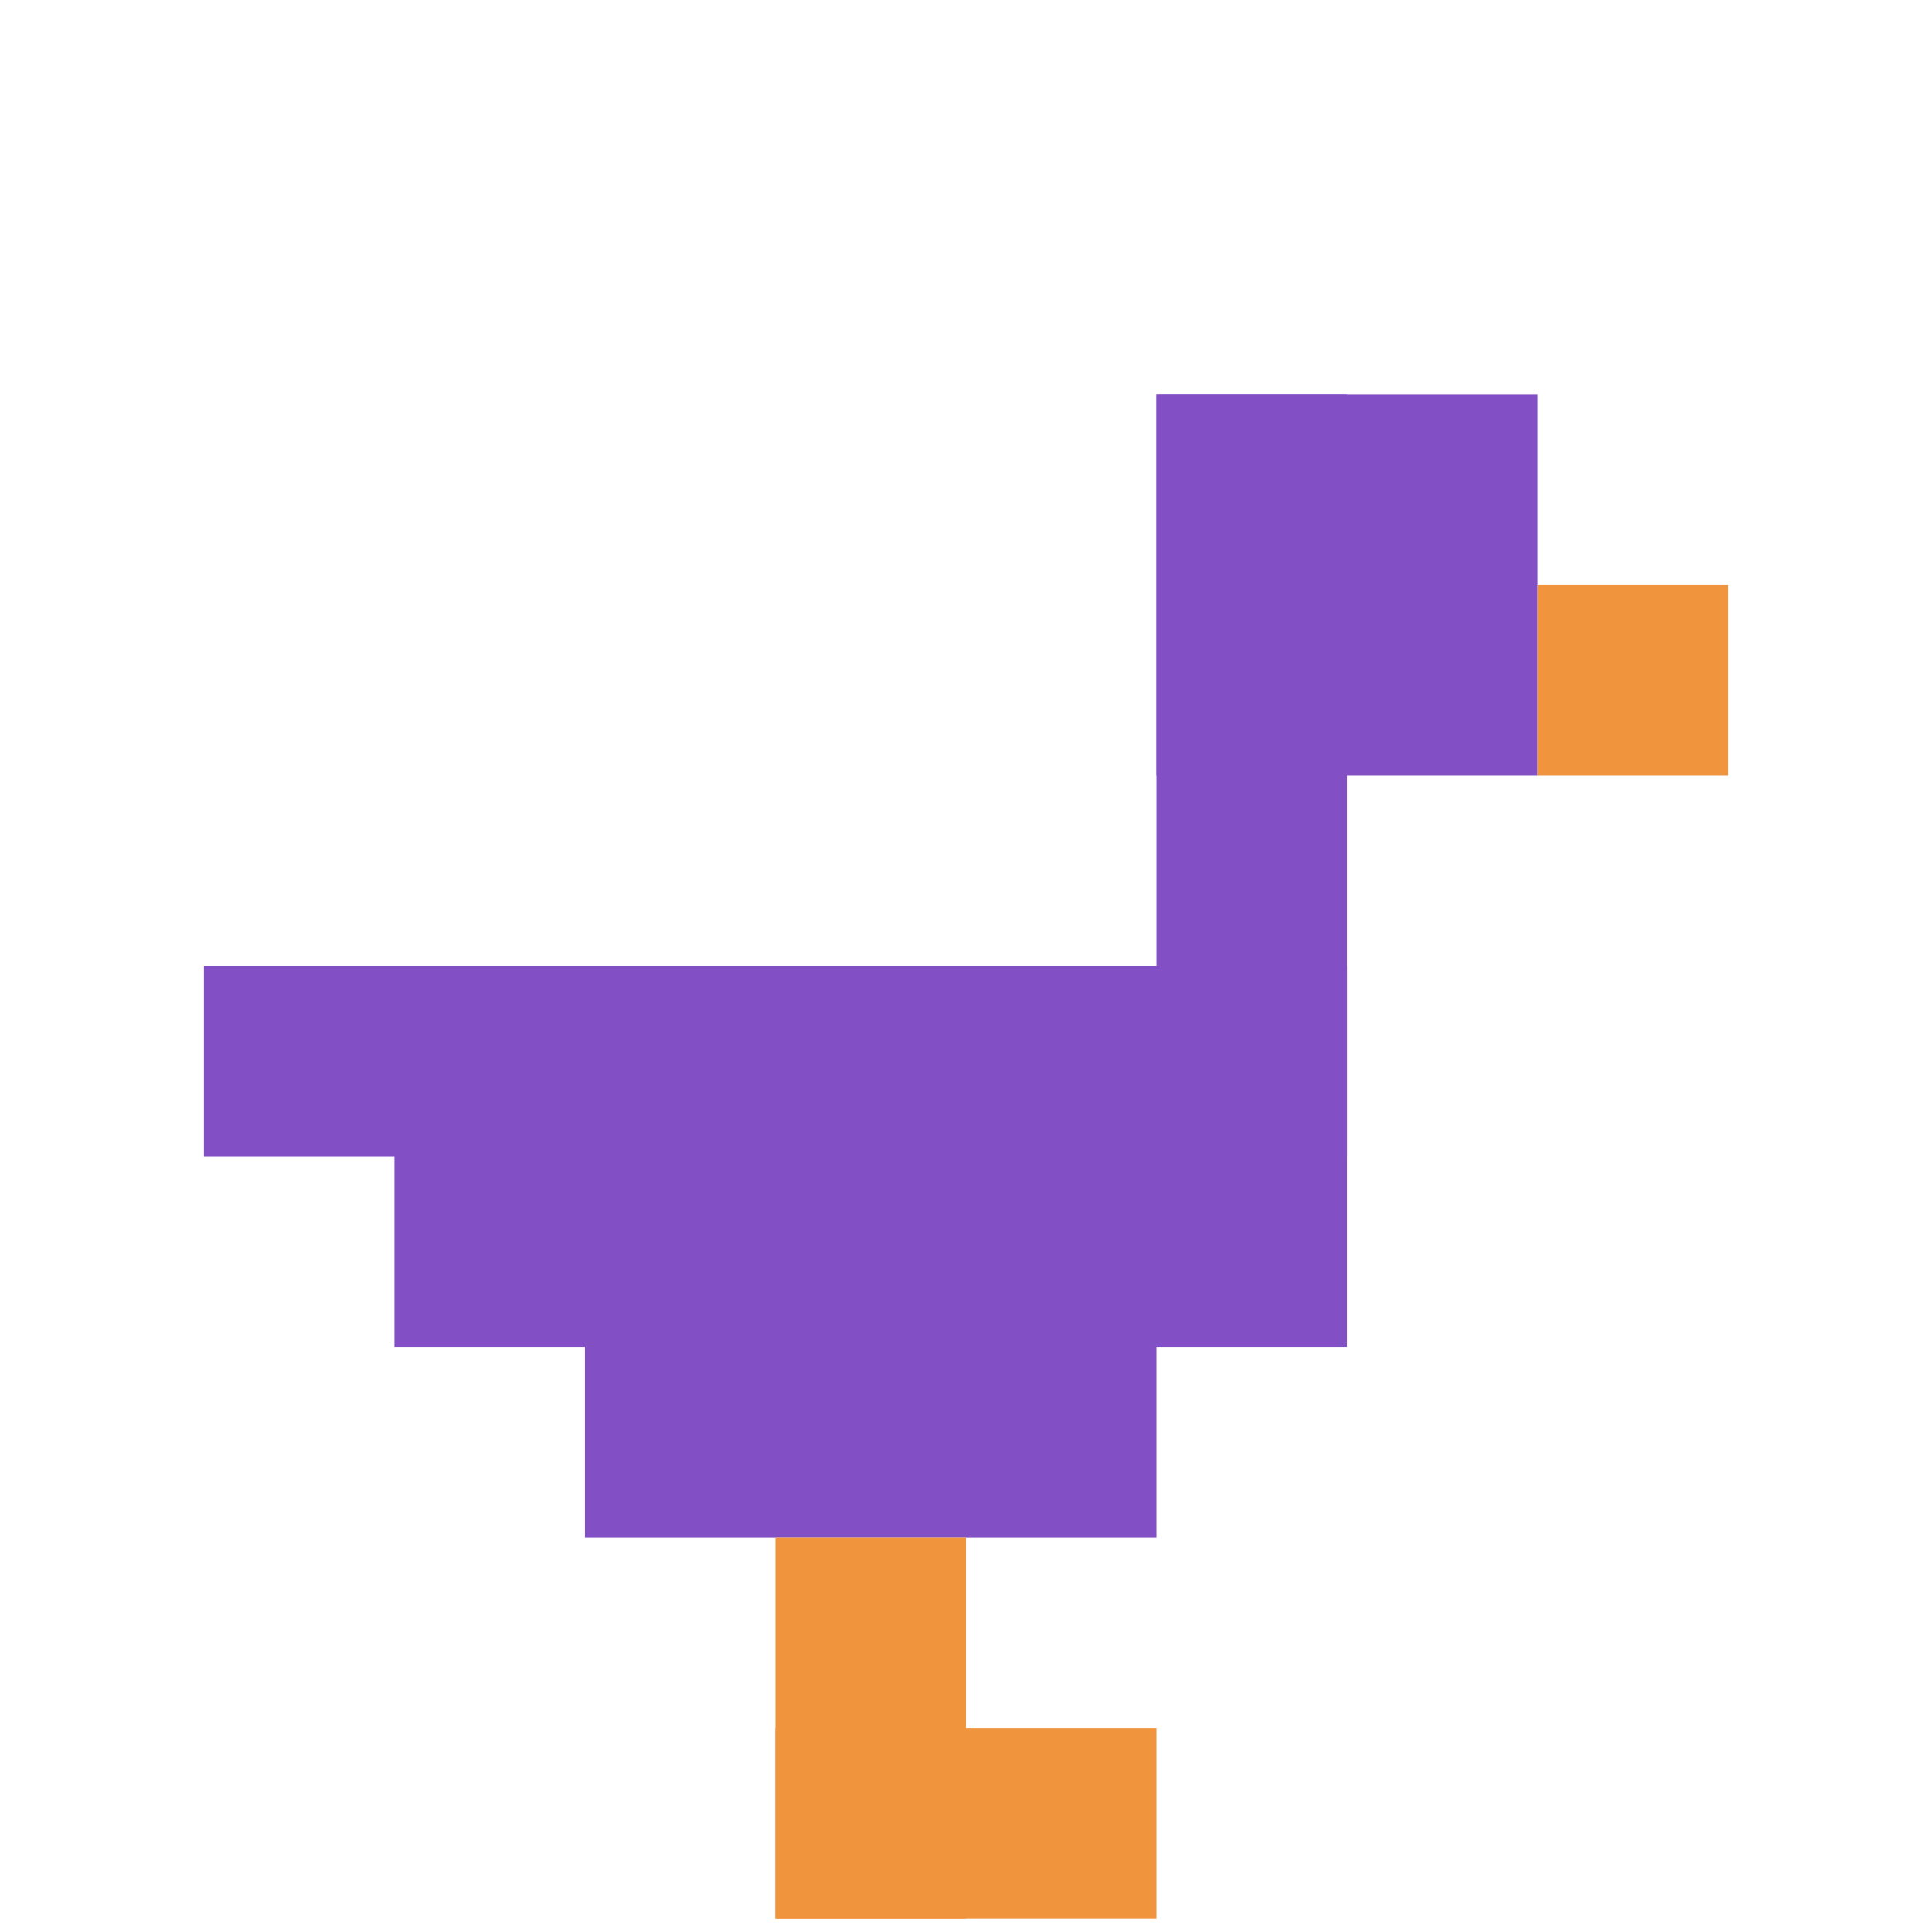 <svg xmlns="http://www.w3.org/2000/svg" version="1.1" width="1298" height="1298"><title>'goose-pfp-24249' by Dmitri Cherniak</title><desc>seed=24249
backgroundColor=#ffffff
padding=14
innerPadding=9
timeout=500
dimension=1
border=false
Save=function(){return n.handleSave()}
frame=406

Rendered at Wed Oct 04 2023 01:46:36 GMT-0300 (Argentina Standard Time)
Generated in &lt;1ms
</desc><defs></defs><rect width="100%" height="100%" fill="#ffffff"></rect><g><g id="0-0"><rect x="9" y="9" height="1280" width="1280" fill="#ffffff"></rect><g><rect id="9-9-6-2-2-2" x="777" y="265" width="256" height="256" fill="#834FC4"></rect><rect id="9-9-6-2-1-4" x="777" y="265" width="128" height="512" fill="#834FC4"></rect><rect id="9-9-1-5-5-1" x="137" y="649" width="640" height="128" fill="#834FC4"></rect><rect id="9-9-2-5-5-2" x="265" y="649" width="640" height="256" fill="#834FC4"></rect><rect id="9-9-3-5-3-3" x="393" y="649" width="384" height="384" fill="#834FC4"></rect><rect id="9-9-8-3-1-1" x="1033" y="393" width="128" height="128" fill="#F0943E"></rect><rect id="9-9-4-8-1-2" x="521" y="1033" width="128" height="256" fill="#F0943E"></rect><rect id="9-9-4-9-2-1" x="521" y="1161" width="256" height="128" fill="#F0943E"></rect></g><rect x="9" y="9" stroke="white" stroke-width="0" height="1280" width="1280" fill="none"></rect></g></g></svg>